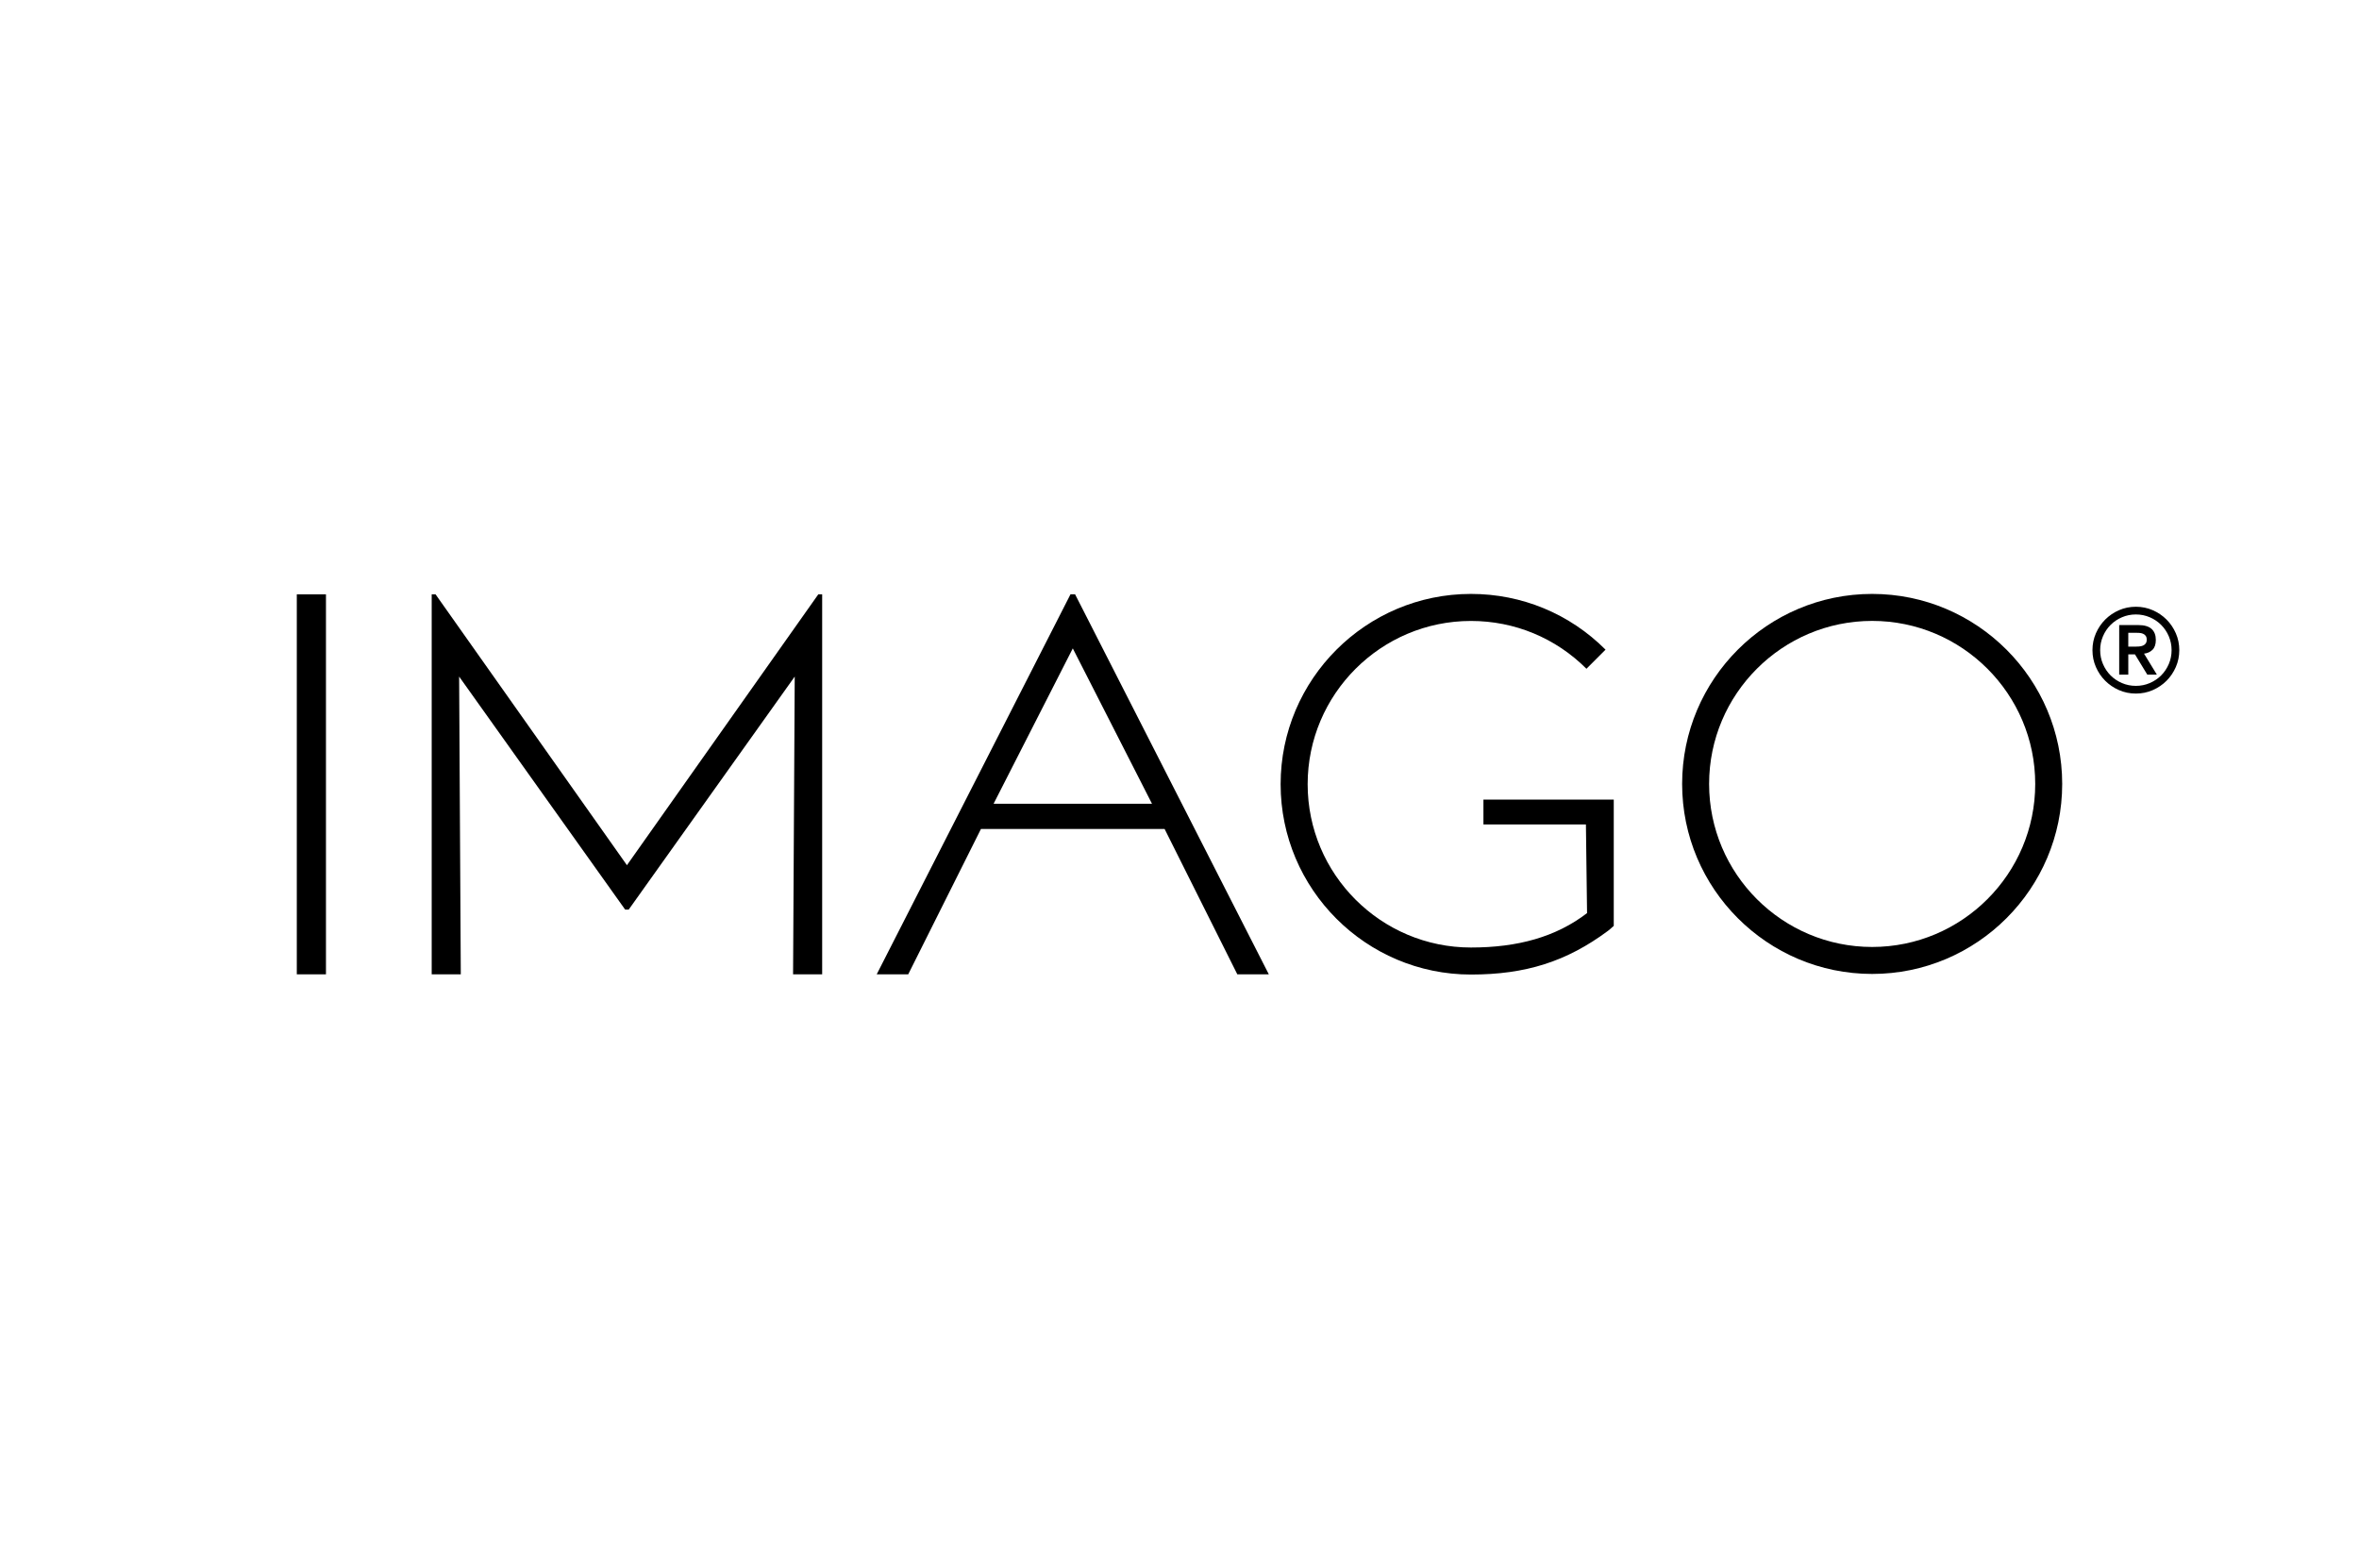 <?xml version="1.0" encoding="utf-8"?>
<svg xmlns="http://www.w3.org/2000/svg" xmlns:xlink="http://www.w3.org/1999/xlink" version="1.1" id="Ebene_1" x="0px" y="0px" viewBox="0 0 300 200" style="enable-background:new 0 0 300 200;" xml:space="preserve" width="200" height="133">
<g>
	<path d="M136.689,75.784h-0.587l-24.705,48.455h4.017l9.275-18.538h23.411l9.271,18.538h4.016L136.689,75.784z    M126.296,102.492l10.1-19.814l10.1,19.814H126.296z"/>
	<path d="M238.308,124.19c-13.358,0-24.227-10.87-24.227-24.229c0-13.359,10.868-24.229,24.227-24.229   c13.36,0,24.228,10.869,24.228,24.229C262.536,113.32,251.668,124.19,238.308,124.19 M238.308,79.173   c-11.462,0-20.788,9.326-20.788,20.789c0,11.463,9.326,20.788,20.788,20.788c11.463,0,20.789-9.325,20.789-20.788   C259.098,88.499,249.772,79.173,238.308,79.173"/>
	<polygon points="37.464,75.79 37.464,124.239 41.182,124.239 41.182,100.014 41.182,75.79  "/>
	<polygon points="103.947,75.79 79.552,110.322 55.156,75.79 54.661,75.79 54.661,124.239 58.371,124.239    58.159,86.271 79.329,115.989 79.775,115.989 100.945,86.271 100.734,124.239 104.443,124.239 104.443,75.79  "/>
	<path d="M188.749,101.963v3.161h13.066l0.145,11.308c-3.963,3.044-8.846,4.388-14.8,4.388   c-11.482,0-20.822-9.341-20.822-20.821c0-11.48,9.34-20.82,20.822-20.82c5.562,0,10.789,2.166,14.723,6.097   l2.433-2.437c-4.582-4.583-10.675-7.106-17.156-7.106c-13.381,0-24.268,10.886-24.268,24.266   s10.887,24.268,24.268,24.268c6.99,0,12.214-1.668,17.468-5.573c0,0,0.433-0.337,0.736-0.631v-16.1H188.749z"/>
	<path d="M266.394,82.903c0-0.763,0.147-1.48,0.44-2.15c0.293-0.669,0.69-1.255,1.19-1.755   c0.501-0.501,1.086-0.898,1.756-1.191c0.669-0.292,1.385-0.439,2.149-0.439c0.764,0,1.481,0.146,2.151,0.439   c0.67,0.293,1.255,0.69,1.756,1.191c0.499,0.5,0.896,1.085,1.189,1.755c0.293,0.669,0.44,1.386,0.44,2.15   c0,0.765-0.147,1.48-0.44,2.15c-0.293,0.67-0.689,1.255-1.189,1.756c-0.501,0.499-1.086,0.897-1.756,1.19   c-0.669,0.293-1.387,0.439-2.151,0.439c-0.764,0-1.48-0.145-2.149-0.439c-0.67-0.293-1.255-0.69-1.756-1.19   c-0.501-0.501-0.898-1.086-1.19-1.756C266.541,84.383,266.394,83.668,266.394,82.903 M267.377,82.903   c0,0.625,0.117,1.215,0.357,1.771c0.238,0.555,0.562,1.039,0.974,1.451c0.41,0.412,0.894,0.736,1.45,0.974   c0.555,0.238,1.146,0.357,1.771,0.357s1.215-0.119,1.771-0.357c0.555-0.238,1.04-0.562,1.45-0.974   c0.412-0.412,0.737-0.896,0.975-1.451c0.238-0.556,0.357-1.146,0.357-1.771c0-0.625-0.119-1.214-0.357-1.77   c-0.238-0.556-0.564-1.039-0.975-1.451c-0.41-0.411-0.894-0.737-1.45-0.974c-0.555-0.238-1.146-0.357-1.771-0.357   s-1.215,0.119-1.771,0.357c-0.555,0.238-1.04,0.563-1.45,0.974c-0.412,0.411-0.736,0.895-0.974,1.451   C267.495,81.689,267.377,82.278,267.377,82.903 M269.803,79.704h2.438c0.764,0,1.328,0.163,1.69,0.491   c0.362,0.328,0.542,0.798,0.542,1.413c0,0.555-0.144,0.972-0.426,1.25c-0.286,0.278-0.643,0.441-1.076,0.49   l1.637,2.678h-1.22l-1.577-2.588h-0.848v2.588h-1.159V79.704z M270.961,82.457h0.848   c0.178,0,0.357-0.007,0.536-0.022c0.178-0.015,0.341-0.052,0.484-0.112c0.144-0.06,0.26-0.149,0.349-0.269   c0.089-0.118,0.134-0.283,0.134-0.491c0-0.208-0.045-0.372-0.134-0.491c-0.089-0.119-0.205-0.208-0.349-0.267   c-0.144-0.059-0.306-0.095-0.484-0.104c-0.179-0.01-0.357-0.015-0.536-0.015h-0.848V82.457z"/>
</g>
</svg>
